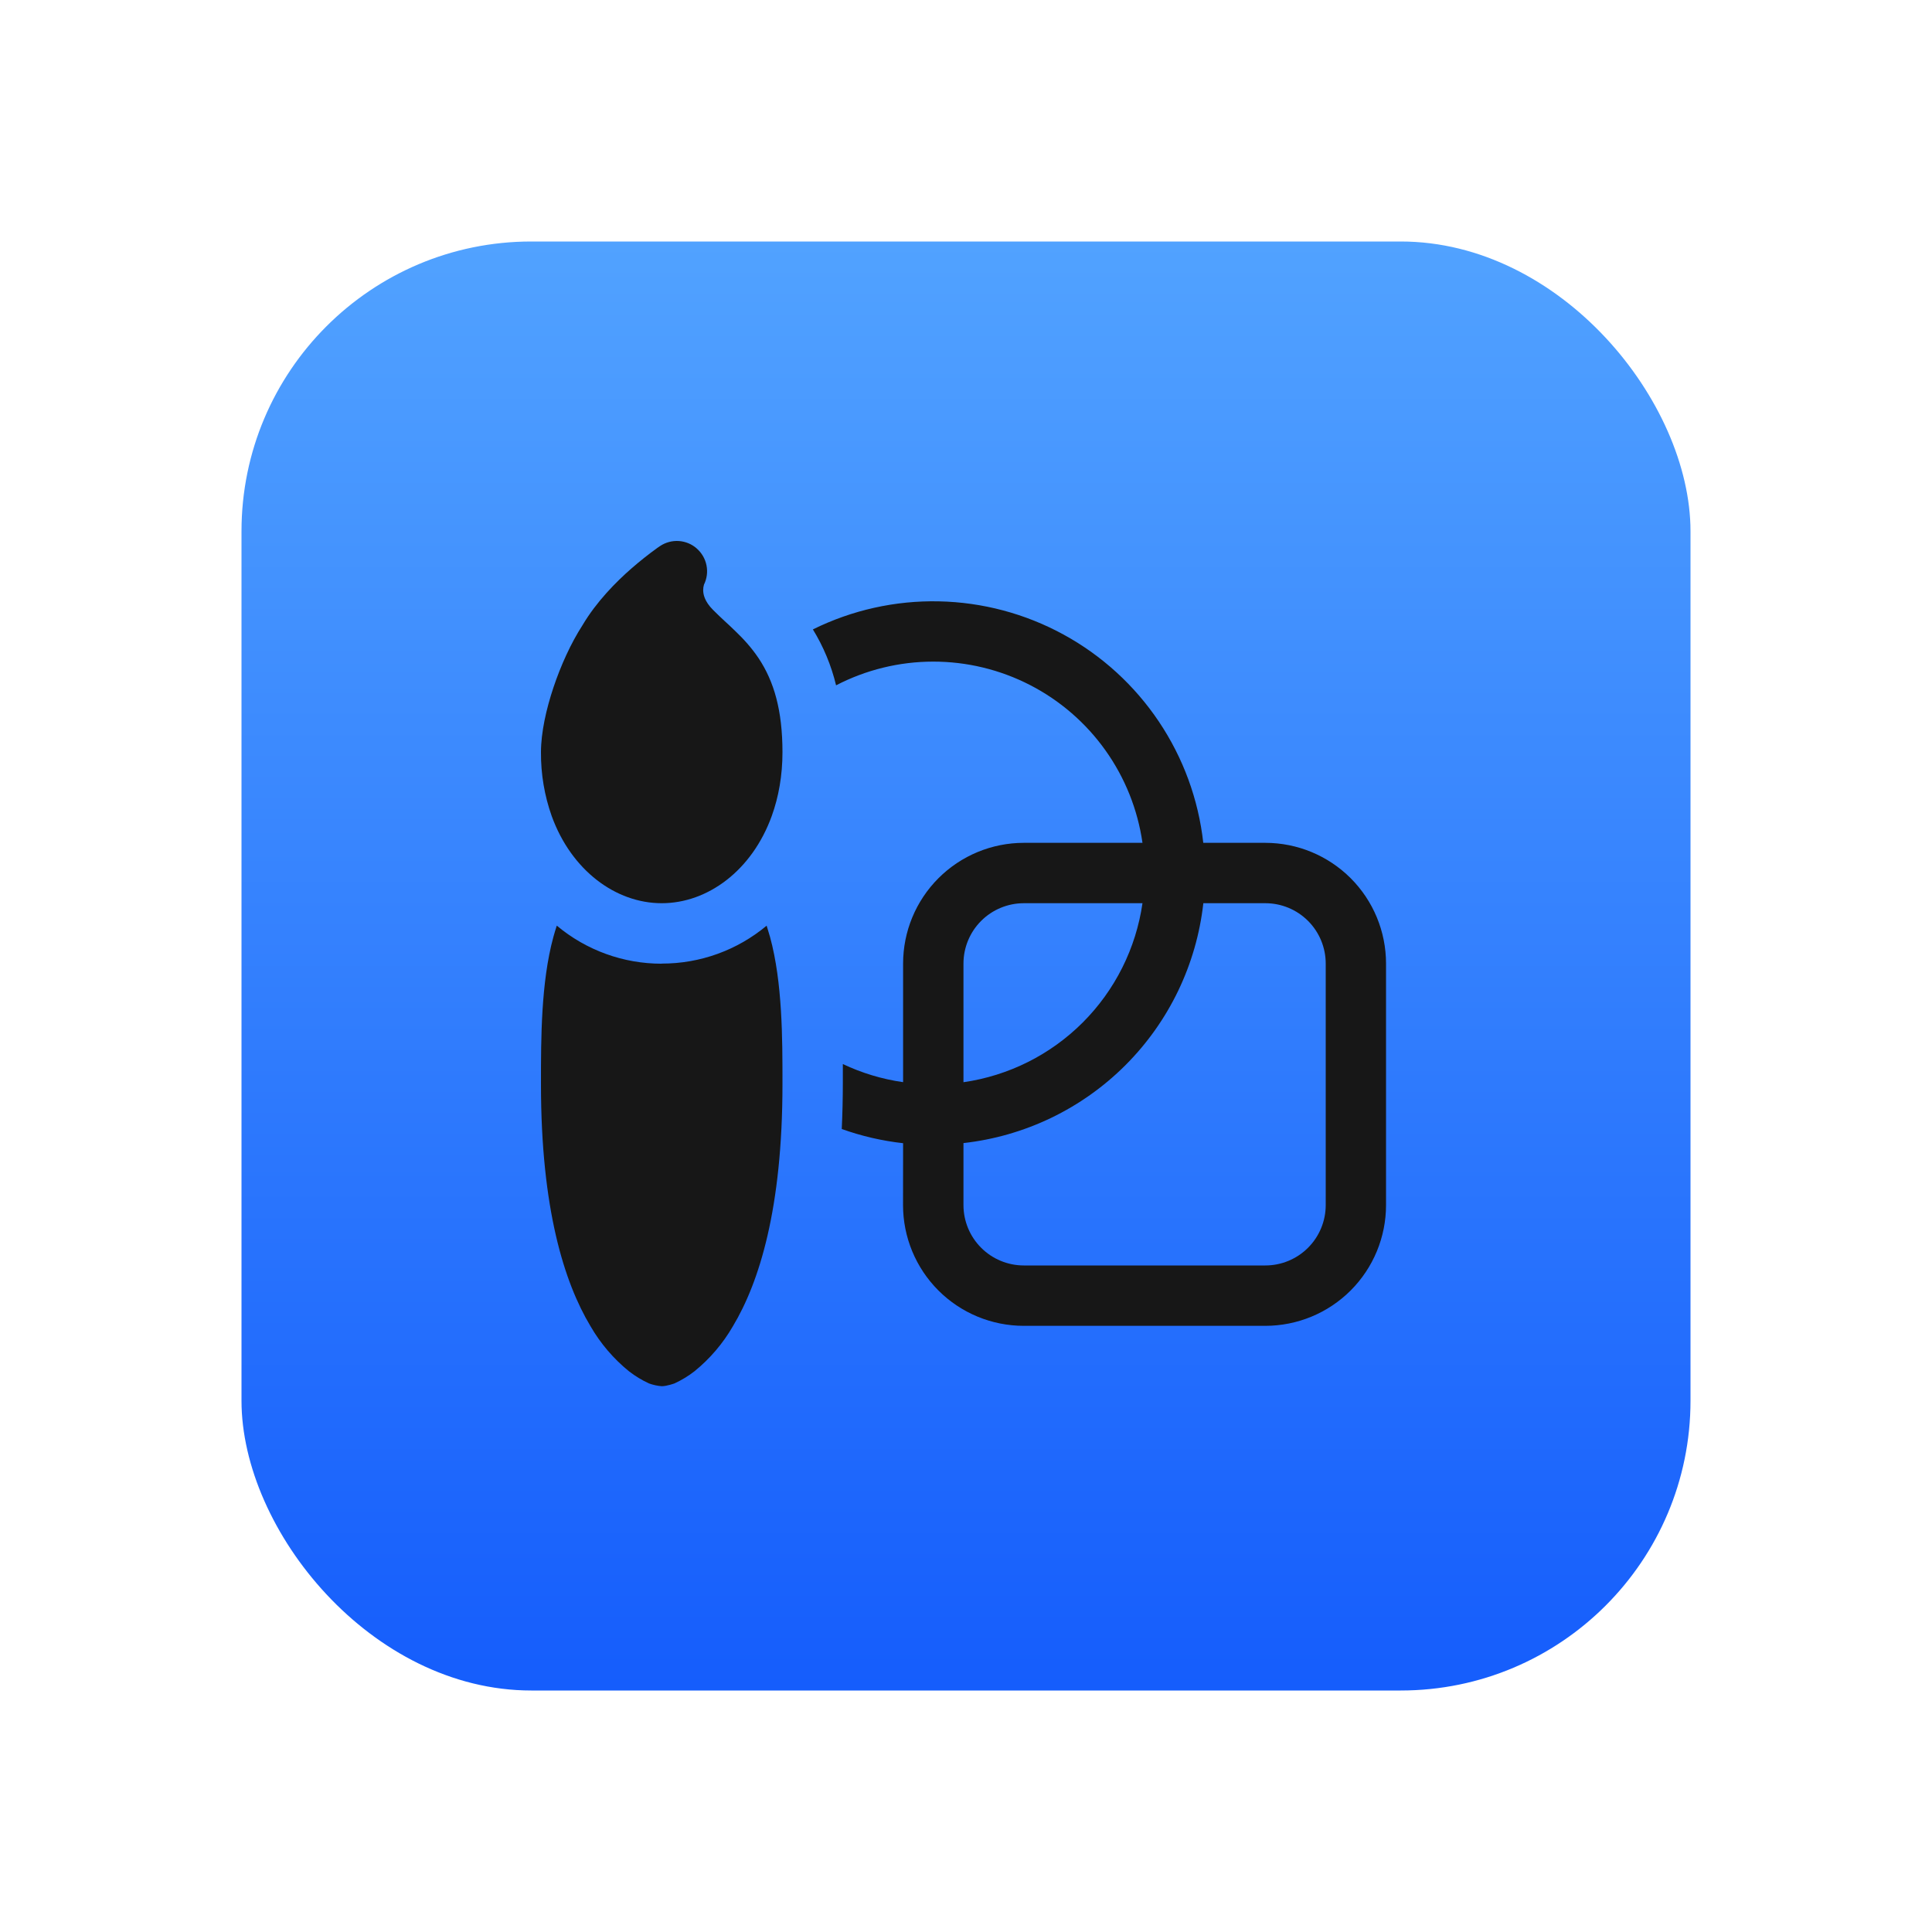 <svg width="200" height="200" viewBox="0 0 200 200" fill="none" xmlns="http://www.w3.org/2000/svg">
<rect x="25" y="25" width="150" height="150" rx="30" fill="url(#paint0_linear_20_25)"/>
<path d="M72.126 56.781C72.645 57.234 73.001 57.846 73.136 58.522C73.272 59.198 73.18 59.9 72.876 60.519C72.82 60.701 72.793 60.891 72.794 61.081C72.794 61.475 72.894 62.225 73.838 63.162C74.294 63.618 74.644 63.944 75.025 64.3C75.338 64.587 75.669 64.887 76.088 65.3C76.9 66.075 77.757 66.987 78.525 68.131C80.119 70.525 81.001 73.519 81.001 77.875C81.001 80.262 80.607 82.5 79.888 84.481C77.85 90.106 73.269 93.5 68.501 93.5C63.732 93.5 59.151 90.1 57.113 84.481C56.361 82.36 55.985 80.125 56.001 77.875C56.001 75.837 56.544 73.406 57.294 71.162C58.044 68.918 59.094 66.587 60.307 64.712C61.751 62.275 63.782 60.231 65.357 58.856C66.223 58.1 67.124 57.385 68.057 56.712L68.244 56.587L68.3 56.544L68.319 56.531L68.332 56.525C68.905 56.143 69.588 55.961 70.275 56.007C70.963 56.053 71.615 56.325 72.132 56.781M68.501 99.75C72.47 99.76 76.317 98.37 79.363 95.825C79.488 96.216 79.607 96.612 79.719 97.012C81.001 101.712 81.001 107.525 81.001 112.019V112.25C81.001 125.112 78.594 132.75 75.869 137.293C74.837 139.08 73.485 140.663 71.882 141.962C71.244 142.456 70.552 142.875 69.819 143.212C69.819 143.212 69.025 143.5 68.501 143.5C68.05 143.464 67.606 143.367 67.182 143.212C66.449 142.875 65.757 142.456 65.119 141.962C63.516 140.663 62.164 139.08 61.132 137.293C58.407 132.756 56.001 125.112 56.001 112.25V112.025C56.001 107.525 56.001 101.718 57.282 97.006C57.39 96.614 57.509 96.219 57.638 95.819C60.682 98.371 64.528 99.767 68.501 99.762M93.488 118.344C91.322 118.102 89.191 117.609 87.138 116.875C87.213 115.3 87.251 113.675 87.251 112V110.15C89.188 111.068 91.288 111.712 93.488 112.025V99.75C93.488 96.434 94.805 93.255 97.149 90.911C99.493 88.567 102.673 87.25 105.988 87.25H118.269C117.772 83.794 116.455 80.508 114.428 77.665C112.401 74.822 109.724 72.506 106.619 70.91C103.514 69.314 100.072 68.484 96.58 68.49C93.089 68.496 89.65 69.337 86.55 70.944C86.059 68.9 85.249 66.947 84.15 65.156C88.201 63.154 92.675 62.157 97.192 62.251C101.71 62.344 106.138 63.525 110.103 65.692C114.068 67.859 117.452 70.95 119.969 74.703C122.486 78.455 124.062 82.759 124.563 87.25H130.982C134.297 87.25 137.476 88.567 139.821 90.911C142.165 93.255 143.482 96.434 143.482 99.75V124.75C143.482 128.065 142.165 131.244 139.821 133.589C137.476 135.933 134.297 137.25 130.982 137.25H105.982C102.667 137.25 99.487 135.933 97.143 133.589C94.799 131.244 93.482 128.065 93.482 124.75L93.488 118.344ZM124.569 93.5C123.861 99.842 121.018 105.755 116.505 110.267C111.993 114.779 106.08 117.623 99.738 118.331V124.75C99.738 126.407 100.396 127.997 101.569 129.169C102.741 130.341 104.33 131 105.988 131H130.988C132.646 131 134.235 130.341 135.407 129.169C136.579 127.997 137.238 126.407 137.238 124.75V99.75C137.238 98.092 136.579 96.502 135.407 95.33C134.235 94.158 132.646 93.5 130.988 93.5H124.569ZM118.269 93.5H105.988C104.33 93.5 102.741 94.158 101.569 95.33C100.396 96.502 99.738 98.092 99.738 99.75V112.031C104.414 111.357 108.746 109.188 112.086 105.848C115.426 102.507 117.595 98.175 118.269 93.5Z" fill="#171717"/>
<defs>
<linearGradient id="paint0_linear_20_25" x1="100" y1="25" x2="100" y2="175" gradientUnits="userSpaceOnUse">
<stop stop-color="#51A2FF"/>
<stop offset="1" stop-color="#155DFC"/>
</linearGradient>
</defs>
</svg>
